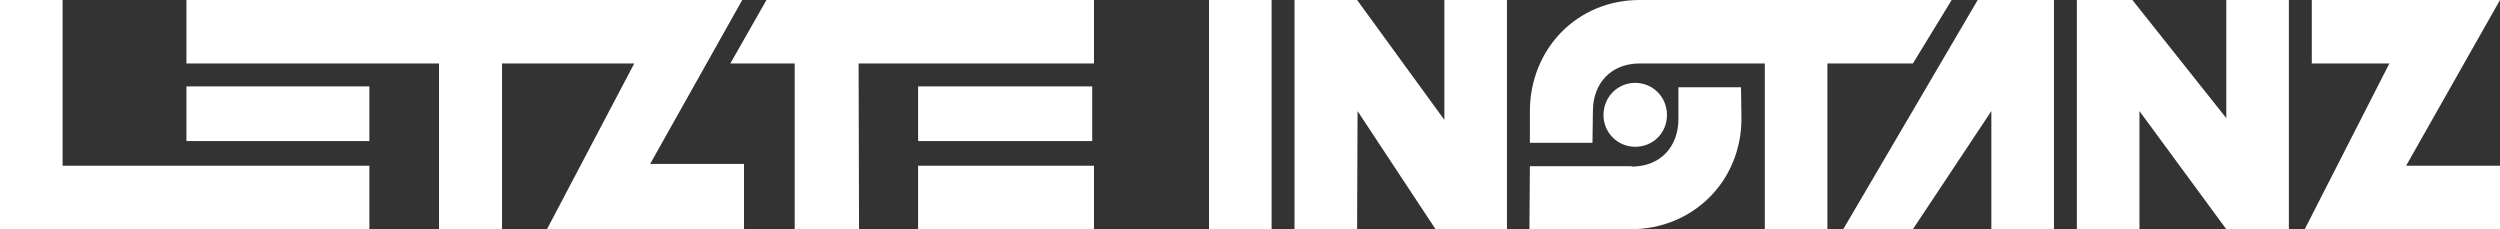 <?xml version="1.0" encoding="utf-8"?>
<!-- Generator: Adobe Illustrator 26.5.0, SVG Export Plug-In . SVG Version: 6.00 Build 0)  -->
<svg version="1.1" id="LI_2014" xmlns="http://www.w3.org/2000/svg" xmlns:xlink="http://www.w3.org/1999/xlink" x="0px" y="0px"
	 viewBox="0 0 567.2 52" style="enable-background:new 0 0 567.2 52;" xml:space="preserve">
<rect x="0" y="0" width="567.2" height="52" fill="#333333" stroke="none"/>
<style type="text/css">
	.st0{fill-rule:evenodd;clip-rule:evenodd;fill:#FFFFFF;}
</style>
<path id="LETZTE_INSTANZ_blank" class="st0" d="M567.2,52h-44.3l19.2-37.6l-17.6,0V0h42.7l-21.3,37.6h21.3L567.2,52L567.2,52z
	 M485.4,25.2V52h-14.2V0h12.6l21.3,26.8V0h14.2v52h-14.2L485.4,25.2L485.4,25.2z M451.8,25.2L434,52h-15.8l30.5-52H466v52h-14.2
	L451.8,25.2L451.8,25.2z M414.6,14.4V52h-14.2V14.4l-28.4,0c-6.4,0-10.6,4.4-10.6,10.8l-0.1,7.2h-14.2v-7.1
	c0-14.2,10.7-25.3,24.9-25.3h70.8L434,14.4L414.6,14.4L414.6,14.4z M363.8,26.1c0-4.1,3.2-7.3,7.2-7.3s7.2,3.2,7.2,7.3
	s-3.2,7.2-7.2,7.2S363.8,30.1,363.8,26.1z M370.2,37.8c6.4,0,10.6-4.4,10.6-10.8v-7.2H395l0.1,7.1c0,14.2-11,25.1-25.1,25.1H347
	l0.1-14.3H370.2L370.2,37.8z M308,25.2L307.9,52h-14.2V0h14.2l19.8,27.2V0h14.2v52h-16.2C325.7,52,308,25.2,308,25.2z M274.3,0h14.2
	v52h-14.2V0z M208.3,37.6h39.9V52h-39.9V37.6z M194.9,52h-14.6V14.4h-14.6L173.9,0h74.3v14.4h-53.4L194.9,52L194.9,52z M168.8,37.2
	V52h-44.7l19.8-37.6h-30V52H99.6V14.4H42.3V0h126.1l-20.9,37.2H168.8L168.8,37.2z M83.8,19.6V32H42.3V19.6L83.8,19.6L83.8,19.6z
	 M83.8,52H0V0h14.2v37.6h69.6V52z M247.8,32h-39.5V19.6h39.5V32z"/>
</svg>
